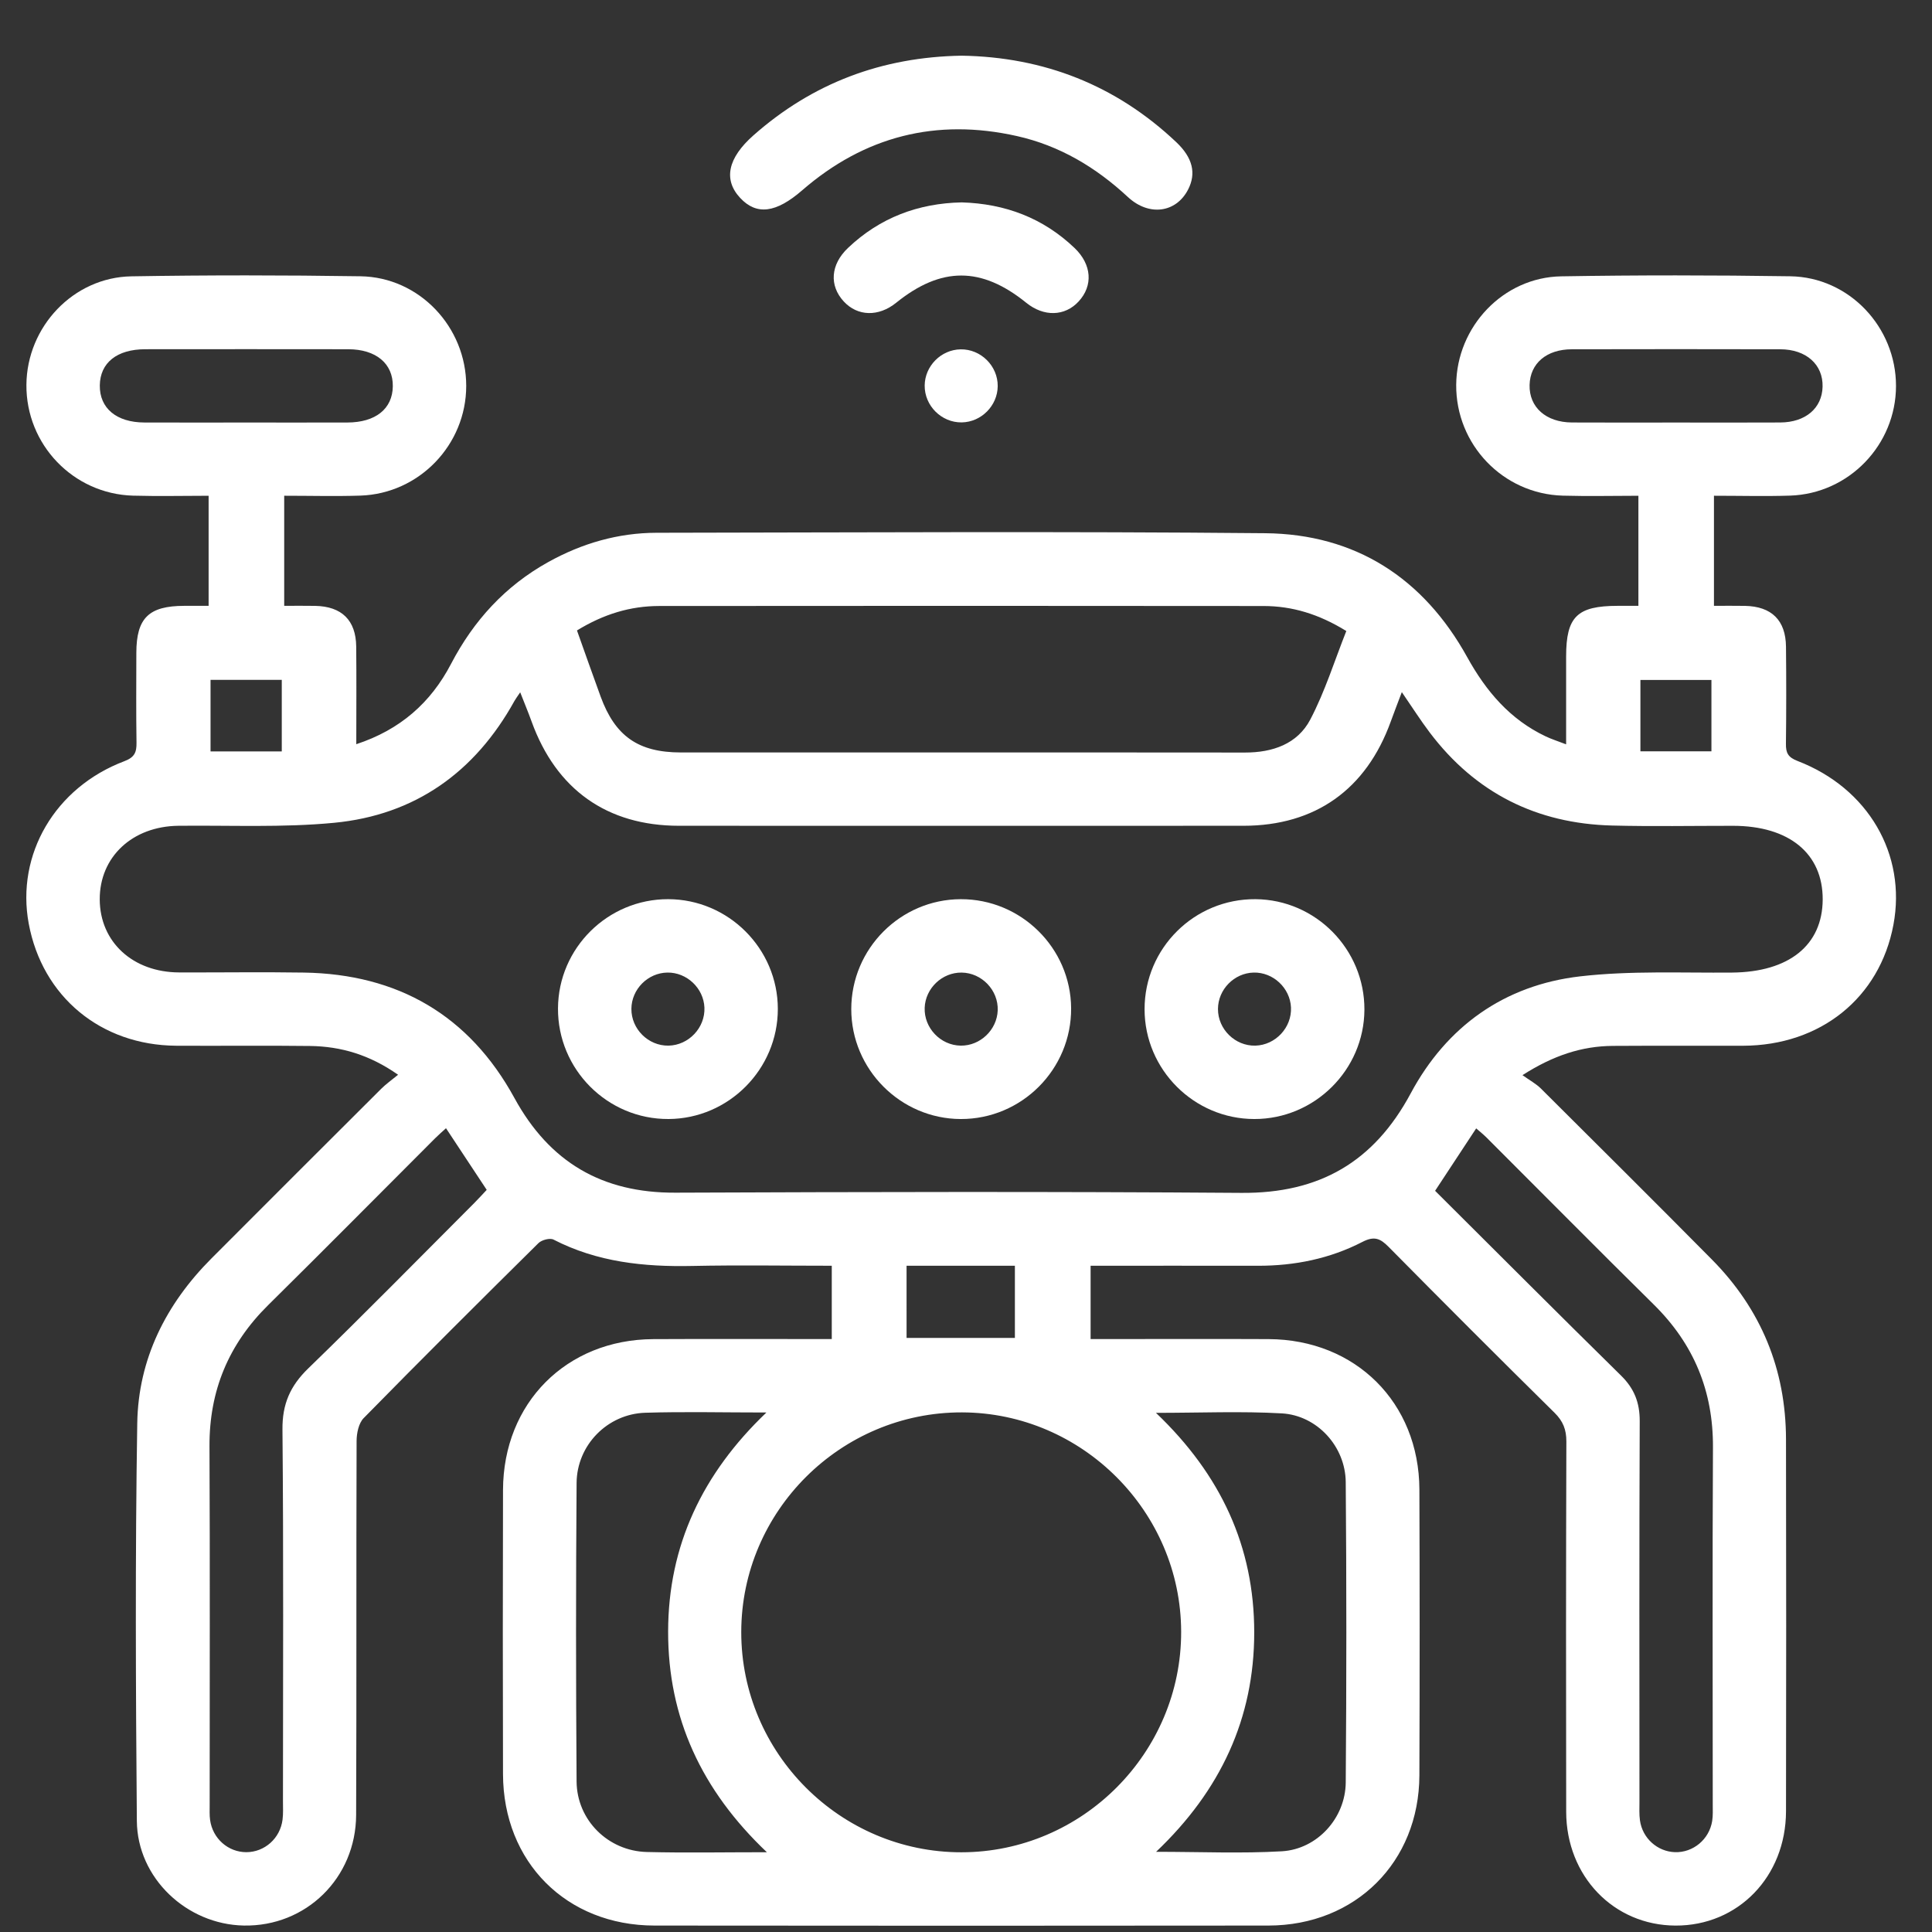 <?xml version="1.0" encoding="utf-8"?>
<!-- Generator: Adobe Illustrator 16.0.0, SVG Export Plug-In . SVG Version: 6.00 Build 0)  -->
<!DOCTYPE svg PUBLIC "-//W3C//DTD SVG 1.1//EN" "http://www.w3.org/Graphics/SVG/1.1/DTD/svg11.dtd">
<svg version="1.1" id="Layer_1" xmlns="http://www.w3.org/2000/svg" xmlns:xlink="http://www.w3.org/1999/xlink" x="0px" y="0px"
	 width="200px" height="200px" viewBox="0 0 200 200" enable-background="new 0 0 200 200" xml:space="preserve">
<rect x="0" y="0" width="200" height="200" fill="#333333" stroke="none"/>
<g display="none">
	<path display="inline" fill-rule="evenodd" clip-rule="evenodd" fill="#FFFFFF" d="M160.063,197.702c-2.525,0-5.051,0-7.576,0
		c-1.355-0.251-2.714-0.482-4.065-0.754c-20.512-4.128-39.433-21.425-34.276-49.507c0.598-3.25,1.719-6.404,2.603-9.622
		c-7.829-5.238-22.804-5.237-30.072,0.086c0.117,0.32,0.233,0.676,0.374,1.021c3.306,8.132,4.176,16.557,2.126,25.054
		c-4.06,16.832-14.279,28.021-31.16,32.738c-1.261,0.352-2.611,0.479-3.926,0.526c-1.675,0.061-2.754-0.845-3.049-2.504
		c-0.254-1.429,0.767-2.703,2.41-3.109c1.589-0.394,3.212-0.669,4.781-1.131c4.95-1.457,9.421-3.806,13.452-7.305
		c-5.728-5.733-11.335-11.356-16.972-16.949c-0.26-0.259-0.826-0.419-1.184-0.337c-3.831,0.865-7.354-0.059-10.532-1.775
		c-6.466,6.45-12.802,12.77-19.314,19.265c0.206,0.134,0.489,0.283,0.734,0.479c4.967,4.003,10.623,6.468,16.875,7.646
		c2.275,0.43,3.213,1.606,2.921,3.4c-0.268,1.645-1.574,2.596-3.743,2.28c-2.48-0.36-5.036-0.726-7.352-1.623
		c-17.664-6.841-31.586-25.913-27.228-48.644c4.434-23.129,25.593-37.856,48.824-33.762c3.381,0.596,6.675,1.688,10.039,2.56
		c5.531-8.918,4.9-22.648-0.215-29.991c-0.391,0.15-0.794,0.319-1.207,0.463c-15.652,5.493-30.022,3.153-43.096-7.07
		C13.344,73.751,8.079,67.236,6.09,58.499c-0.528-2.321-0.898-4.678-1.34-7.018c0-2.399,0-4.798,0-7.198
		c0.253-1.479,0.487-2.962,0.761-4.437c1.975-10.632,6.437-19.952,15.016-26.802c10.716-8.557,23.07-10.638,36.272-8.065
		c19.145,3.73,32.308,19.182,33.257,38.607c0.341,6.978-0.648,13.7-3.419,20.28c0.956,0.462,1.821,0.993,2.758,1.312
		c2.262,0.77,4.564,1.42,6.837,2.158c1.596,0.519,2.435,1.875,2.031,3.344c-0.427,1.556-1.525,2.256-3.129,2.116
		c-0.5-0.044-0.999-0.149-1.49-0.263c-7.195-1.661-13.36-5.148-18.532-10.419c-3.396-3.461-6.828-6.888-9.982-10.068
		c-1.607,2.601-2.768,5.445-4.771,7.446c-1.992,1.989-4.83,3.129-7.35,4.675c3.283,3.273,6.838,6.76,10.331,10.308
		c14.769,15,14.757,37.696-0.018,52.666c-3.148,3.189-6.338,6.337-9.5,9.514c-0.359,0.36-0.658,0.783-1.05,1.256
		c6.609,1.907,8.236,3.524,11.978,11.802c0.481-0.446,0.943-0.849,1.375-1.281c3.039-3.03,6.06-6.08,9.11-9.1
		c15.126-14.973,37.778-14.988,52.931-0.032c3.189,3.147,6.338,6.337,9.514,9.498c0.322,0.32,0.703,0.58,1.188,0.975
		c1.486-6.533,5.493-10.355,12.154-11.958c-4.161-4.093-8.143-7.784-11.872-11.716c-12.741-13.436-13.61-34.162-1.858-48.421
		c3.639-4.416,7.948-8.281,11.99-12.359c0.476-0.479,1.203-0.71,1.814-1.056c-0.154-0.209-0.308-0.418-0.461-0.627
		c-6.354-1.483-10.285-5.398-11.851-12.077c-3.537,3.569-6.761,7.017-10.203,10.23c-2.432,2.27-5.026,4.42-7.786,6.268
		c-3.696,2.474-7.868,3.976-12.273,4.701c-1.714,0.282-3.008-0.585-3.354-2.037c-0.373-1.563,0.461-2.886,2.18-3.428
		c0.42-0.132,0.868-0.175,1.283-0.317c2.778-0.95,5.551-1.915,7.897-2.727c-1.123-5.053-2.508-9.594-3.098-14.236
		c-2.462-19.411,10.302-38.749,29.102-44.319c2.879-0.853,5.875-1.305,8.817-1.943c2.777,0,5.556,0,8.334,0
		c0.543,0.123,1.08,0.302,1.63,0.36c17.474,1.833,31.311,13.606,35.752,30.546c0.729,2.782,1.1,5.658,1.636,8.491
		c0,2.399,0,4.798,0,7.197c-0.121,0.604-0.282,1.204-0.355,1.813c-1.412,11.812-6.256,21.553-16.61,28.121
		c-11.044,7.006-22.873,10.123-35.888,7.537c-2.433-0.483-4.784-1.373-7.274-2.105c-5.107,10.168-5.094,20.202,0.127,30.361
		c0.661-0.223,1.135-0.362,1.594-0.54c22.315-8.618,47.697,2.913,55.799,25.424c0.891,2.474,1.405,5.097,1.913,7.687
		c0.291,1.484-0.542,2.562-1.998,3.01c-1.458,0.448-2.465-0.278-3.11-1.494c-0.345-0.65-0.518-1.41-0.669-2.142
		c-1.296-6.277-3.894-11.909-8.223-16.955c-5.631,5.654-11.164,11.179-16.635,16.765c-0.386,0.394-0.513,1.272-0.414,1.869
		c0.521,3.183-0.028,6.169-1.535,8.97c-0.509,0.945-0.443,1.516,0.342,2.266c2.419,2.311,4.755,4.708,7.12,7.074
		c3.698,3.702,7.396,7.405,11.164,11.18c3.93-4.617,6.483-9.747,7.845-15.481c0.248-1.043,0.394-2.113,0.699-3.137
		c0.468-1.563,1.603-2.236,3.193-1.965c1.532,0.262,2.256,1.29,2.254,2.812c0,0.564-0.066,1.141-0.191,1.691
		c-3.617,15.942-12.947,26.93-28.433,32.413C166.417,196.579,163.187,196.99,160.063,197.702z M183.954,22.614
		c-6.226,6.232-12.378,12.371-18.476,18.564c-0.279,0.284-0.25,1.157-0.033,1.593c1.41,2.854,2.077,5.822,1.464,8.972
		c-0.236,1.214,0.169,1.977,1.004,2.8c4.939,4.869,9.827,9.792,14.736,14.691c0.432,0.43,0.895,0.829,1.34,1.24
		C195.753,57.999,195.778,35.803,183.954,22.614z M19.784,131.236c-12.653,13.617-11.311,36.229-0.285,47.542
		c6.319-6.319,12.642-12.642,19.047-19.047c-1.926-3.114-2.717-6.642-2.021-10.503c0.105-0.585-0.308-1.451-0.759-1.919
		c-2.756-2.862-5.596-5.645-8.403-8.457C24.835,136.318,22.313,133.777,19.784,131.236z M23.764,18.754
		c6.074,6.05,12.133,12.111,18.251,18.113c0.331,0.324,1.279,0.389,1.73,0.161c2.924-1.481,5.996-1.989,9.18-1.396
		c1.187,0.221,1.842-0.14,2.606-0.912c4.835-4.889,9.712-9.735,14.572-14.6c0.478-0.478,0.929-0.981,1.392-1.473
		C58.509,6.597,35.939,7.125,23.764,18.754z M179.916,18.644c-14.641-13.013-37.245-10.474-47.744,0.137
		c5.442,5.437,10.875,10.885,16.354,16.288c0.369,0.365,1.116,0.609,1.626,0.528c3.426-0.546,6.638-0.024,9.726,1.551
		c0.415,0.212,1.291,0.159,1.593-0.138C167.62,30.95,173.718,24.836,179.916,18.644z M160.441,164.094
		c-3.082,1.715-6.411,2.625-10.083,1.892c-0.507-0.102-1.281,0.139-1.652,0.504c-5.576,5.487-11.105,11.022-16.651,16.551
		c13.352,12.167,35.62,11.486,47.607,0.284C173.304,176.962,166.938,170.595,160.441,164.094z M19.735,70.478
		c5.494-5.493,10.905-10.869,16.25-16.311c0.425-0.433,0.64-1.358,0.53-1.98c-0.6-3.378,0.06-6.495,1.55-9.528
		c0.226-0.46,0.169-1.407-0.156-1.738c-6.004-6.117-12.068-12.174-18.124-18.247C8.2,35.095,7.667,57.211,19.735,70.478z
		 M179.562,74.868c-5.349-5.374-10.611-10.661-16.044-16.118c-7.088,7.128-14.305,14.386-21.641,21.764
		C153.1,86.08,170.418,83.283,179.562,74.868z M75.985,23.074c-5.318,5.304-10.64,10.612-15.577,15.536
		c6.92,7.215,14.015,14.612,21.218,22.123C87.09,48.953,84.272,31.644,75.985,23.074z M122.073,141.101
		c-5.711,11.684-2.631,29.248,5.824,37.612c5.279-5.234,10.558-10.469,15.723-15.592
		C136.505,155.849,129.33,148.518,122.073,141.101z M61.655,80.65c-7.522-7.382-14.827-14.551-21.832-21.426
		c-5.254,5.216-10.505,10.431-15.75,15.638C33.169,83.332,49.567,86.052,61.655,80.65z M179.781,126.986
		c-9.688-8.937-26.551-11.141-37.611-5.881c3.67,3.639,7.256,7.255,10.912,10.799c3.708,3.593,7.486,7.113,11.113,10.551
		C169.177,137.51,174.48,132.247,179.781,126.986z M39.542,142.475c3.539-3.437,7.199-6.981,10.847-10.538
		c3.667-3.575,7.323-7.163,11.109-10.868c-11.436-5.092-27.408-3.086-37.524,5.865C29.174,132.123,34.381,137.322,39.542,142.475z
		 M121.833,60.114c7.17-7.425,14.257-14.765,21.243-21.999c-4.713-4.718-9.955-9.966-15.198-15.215
		C119.546,30.95,116.387,50.029,121.833,60.114z M82.034,141.402c-0.235-0.1-0.471-0.198-0.706-0.298
		c-7.18,7.332-14.36,14.664-21.338,21.79c5.29,5.288,10.627,10.625,16.041,16.037C84.097,167.439,85.659,154.829,82.034,141.402z
		 M153.039,58.01c4.721-0.037,8.545-3.926,8.442-8.586c-0.104-4.666-3.903-8.387-8.505-8.33c-4.843,0.061-8.521,3.739-8.5,8.498
		C144.498,54.346,148.263,58.047,153.039,58.01z M50.46,143.506c-4.851-0.023-8.224,3.617-8.218,8.873
		c0.004,4.571,3.551,8.133,8.133,8.168c4.644,0.035,8.515-3.712,8.552-8.281C58.967,147.368,55.257,143.529,50.46,143.506z
		 M161.241,152.355c-0.012-5.159-3.489-8.848-8.327-8.832c-4.659,0.014-8.416,3.752-8.436,8.393
		c-0.02,4.768,3.719,8.598,8.423,8.631C157.556,160.58,161.251,156.949,161.241,152.355z M50.37,58.009
		c4.707,0.039,8.508-3.612,8.58-8.238c0.074-4.827-3.507-8.375-8.504-8.421c-4.927-0.046-8.177,3.174-8.211,8.137
		C42.199,54.453,45.557,57.97,50.37,58.009z"/>
	<path display="inline" fill-rule="evenodd" clip-rule="evenodd" fill="#FFFFFF" d="M101.789,86.639
		c7.88,0.03,14.177,6.405,14.098,14.271c-0.079,7.786-6.395,14.083-14.144,14.101c-7.801,0.018-14.208-6.407-14.199-14.24
		C87.552,92.902,93.896,86.608,101.789,86.639z M101.799,92.32c-4.775-0.032-8.56,3.692-8.576,8.438
		c-0.016,4.701,3.834,8.58,8.508,8.571c4.607-0.008,8.401-3.771,8.476-8.408C110.281,96.169,106.55,92.351,101.799,92.32z"/>
</g>
<g>
	<path fill-rule="evenodd" clip-rule="evenodd" fill="#FFFFFF" d="M157.606,111.299c0.767,0.548,1.403,0.888,1.895,1.373
		c5.917,5.888,11.839,11.776,17.711,17.709c5.088,5.14,7.656,11.369,7.674,18.601c0.028,12.839,0.024,25.678,0.001,38.518
		c-0.013,6.776-4.971,11.865-11.45,11.835c-6.385-0.029-11.294-5.106-11.306-11.783c-0.024-12.774-0.022-25.551,0.018-38.328
		c0.004-1.229-0.34-2.104-1.223-2.975c-5.764-5.686-11.487-11.411-17.176-17.172c-0.871-0.883-1.496-1.145-2.715-0.515
		c-3.362,1.736-7.004,2.474-10.796,2.469c-5.743-0.01-11.485-0.002-17.34-0.002c0,2.521,0,4.898,0,7.59c0.604,0,1.266,0,1.927,0
		c5.502,0,11.003-0.021,16.506,0.005c9.001,0.043,15.568,6.576,15.603,15.565c0.036,9.868,0.036,19.735-0.001,29.601
		c-0.035,8.978-6.617,15.532-15.625,15.543c-21.188,0.026-42.375,0.023-63.564,0c-9.11-0.01-15.65-6.568-15.674-15.684
		c-0.025-9.804-0.028-19.606,0.001-29.41c0.028-9.011,6.566-15.568,15.551-15.613c6.122-0.031,12.245-0.006,18.482-0.006
		c0-2.562,0-4.985,0-7.591c-4.86,0-9.651-0.079-14.438,0.022c-4.999,0.105-9.836-0.394-14.367-2.729
		c-0.37-0.19-1.221,0.033-1.555,0.361c-6.072,6.002-12.121,12.028-18.1,18.122c-0.518,0.529-0.727,1.563-0.73,2.364
		c-0.044,12.902,0.003,25.804-0.048,38.706c-0.026,6.55-5.201,11.576-11.626,11.457c-5.909-0.108-11.025-4.91-11.074-10.829
		c-0.113-13.724-0.178-27.452,0.042-41.173c0.107-6.642,2.971-12.335,7.674-17.05c5.852-5.865,11.713-11.721,17.581-17.569
		c0.49-0.49,1.065-0.892,1.746-1.452c-2.945-2.068-5.914-2.938-9.115-2.979c-4.617-0.058-9.233,0.001-13.851-0.026
		c-7.807-0.049-13.867-5.082-15.27-12.645C1.648,88.464,5.688,81.516,12.869,78.8c1.074-0.406,1.276-0.931,1.262-1.925
		c-0.047-3.098-0.022-6.198-0.017-9.297c0.008-3.6,1.288-4.853,4.95-4.862c0.809-0.002,1.617,0,2.532,0c0-3.792,0-7.437,0-11.395
		c-2.575,0-5.202,0.062-7.825-0.012c-6.19-0.175-11.082-5.292-11.037-11.47C2.778,33.829,7.587,28.708,13.6,28.606
		c7.904-0.133,15.813-0.125,23.716-0.006c6.097,0.091,10.949,5.257,10.947,11.352c-0.003,6.088-4.863,11.157-10.964,11.354
		c-2.582,0.083-5.169,0.013-7.878,0.013c0,3.814,0,7.504,0,11.397c1.086,0,2.143-0.017,3.199,0.004
		c2.755,0.051,4.226,1.482,4.255,4.218c0.035,3.284,0.008,6.568,0.008,10.101c4.545-1.495,7.71-4.293,9.807-8.311
		c2.345-4.494,5.616-8.072,10.06-10.542c3.489-1.939,7.238-3.028,11.228-3.034c20.998-0.032,41.997-0.152,62.994,0.046
		c9.344,0.089,16.383,4.643,20.914,12.832c1.956,3.534,4.427,6.445,8.119,8.198c0.612,0.29,1.263,0.496,2.12,0.826
		c0-3.19-0.003-6.146,0-9.101c0.002-4.117,1.139-5.231,5.333-5.237c0.682,0,1.364,0,2.149,0c0-3.796,0-7.44,0-11.395
		c-2.579,0-5.207,0.063-7.83-0.012c-6.19-0.177-11.079-5.294-11.032-11.475c0.045-6.009,4.857-11.128,10.87-11.228
		c7.904-0.132,15.813-0.126,23.717-0.006c6.096,0.093,10.946,5.261,10.941,11.356c-0.005,6.087-4.866,11.153-10.969,11.35
		c-2.581,0.083-5.167,0.013-7.876,0.013c0,3.818,0,7.507,0,11.397c1.094,0,2.149-0.017,3.207,0.004
		c2.753,0.052,4.222,1.483,4.25,4.223c0.034,3.351,0.034,6.705-0.006,10.057c-0.014,0.938,0.219,1.397,1.199,1.774
		c7.325,2.816,11.296,9.674,9.928,16.959c-1.42,7.563-7.544,12.498-15.563,12.522c-4.49,0.014-8.981-0.014-13.472,0.015
		C163.736,108.291,160.789,109.266,157.606,111.299z M145.116,71.649c-0.438,1.163-0.803,2.096-1.143,3.039
		c-2.542,7.039-7.819,10.793-15.248,10.796c-19.479,0.008-38.959,0.008-58.439,0c-7.437-0.003-12.709-3.752-15.254-10.789
		c-0.344-0.953-0.735-1.891-1.18-3.027c-0.318,0.474-0.473,0.672-0.593,0.889c-4.083,7.382-10.297,11.818-18.677,12.619
		c-5.33,0.51-10.734,0.25-16.106,0.308c-4.767,0.05-8.169,3.216-8.151,7.628c0.018,4.399,3.424,7.539,8.223,7.553
		c4.301,0.014,8.603-0.053,12.902,0.015c9.739,0.153,17.12,4.421,21.804,12.986c3.635,6.646,9.071,9.829,16.645,9.799
		c19.543-0.078,39.086-0.122,58.628,0.021c8.041,0.059,13.693-3.186,17.509-10.301c3.718-6.934,9.706-11.213,17.554-12.115
		c5.186-0.597,10.474-0.344,15.718-0.39c5.865-0.052,9.351-2.815,9.377-7.556c0.024-4.762-3.468-7.634-9.282-7.637
		c-4.175-0.001-8.351,0.077-12.521-0.029c-7.81-0.197-14.154-3.375-18.884-9.639C147.048,74.563,146.202,73.229,145.116,71.649z
		 M99.518,191.748c12.524-0.006,22.779-10.297,22.754-22.833c-0.023-12.441-10.254-22.677-22.691-22.705
		c-12.546-0.027-22.834,10.21-22.847,22.735C76.722,181.479,86.987,191.755,99.518,191.748z M59.728,65.264
		c0.837,2.345,1.626,4.6,2.448,6.843c1.504,4.108,3.902,5.782,8.301,5.787c8.154,0.008,16.307,0.002,24.461,0.002
		c11.314,0,22.628-0.011,33.943,0.007c2.854,0.004,5.428-0.882,6.757-3.412c1.53-2.913,2.517-6.111,3.732-9.168
		c-2.846-1.757-5.604-2.585-8.563-2.588c-20.858-0.022-41.717-0.022-62.575-0.002C65.27,62.737,62.509,63.56,59.728,65.264z
		 M46.169,116.793c-0.382,0.352-0.76,0.679-1.114,1.03c-5.766,5.765-11.502,11.562-17.303,17.291
		c-4.085,4.036-6.092,8.847-6.066,14.604c0.057,12.389,0.018,24.778,0.019,37.167c0,0.506-0.025,1.017,0.043,1.515
		c0.262,1.928,1.878,3.345,3.764,3.337c1.886-0.01,3.493-1.432,3.737-3.367c0.08-0.623,0.043-1.261,0.043-1.894
		c0.002-12.832,0.067-25.663-0.052-38.495c-0.024-2.634,0.801-4.511,2.664-6.318c5.81-5.63,11.476-11.408,17.195-17.13
		c0.474-0.477,0.923-0.976,1.285-1.359C48.906,120.936,47.554,118.889,46.169,116.793z M148.561,123.272
		c6.433,6.402,12.813,12.8,19.257,19.135c1.363,1.34,1.932,2.798,1.925,4.71c-0.055,13.146-0.029,26.294-0.027,39.441
		c0,0.632-0.036,1.272,0.052,1.893c0.261,1.848,1.809,3.224,3.619,3.285c1.879,0.063,3.555-1.318,3.858-3.231
		c0.088-0.558,0.058-1.136,0.058-1.703c0.002-12.326-0.044-24.652,0.022-36.976c0.03-5.828-1.984-10.692-6.122-14.774
		c-5.806-5.727-11.54-11.523-17.309-17.286c-0.338-0.338-0.717-0.636-1.08-0.956C151.407,118.948,150.061,120.993,148.561,123.272z
		 M119.665,146.258c6.735,6.421,10.172,13.862,10.172,22.729c0,8.901-3.488,16.375-10.158,22.712c4.604,0,8.826,0.188,13.022-0.055
		c3.661-0.216,6.582-3.442,6.61-7.13c0.082-10.361,0.084-20.723-0.001-31.085c-0.029-3.69-2.961-6.909-6.621-7.117
		C128.493,146.074,124.275,146.258,119.665,146.258z M79.385,191.742c-6.777-6.436-10.234-13.922-10.221-22.848
		c0.013-8.895,3.542-16.339,10.175-22.672c-4.472,0-8.514-0.1-12.549,0.026c-3.902,0.125-7.072,3.339-7.101,7.27
		c-0.076,10.299-0.076,20.6-0.001,30.899c0.029,4.006,3.268,7.203,7.273,7.302C70.936,191.818,74.917,191.742,79.385,191.742z
		 M25.356,43.74c3.533,0,7.066,0.007,10.599-0.002c2.925-0.007,4.678-1.412,4.709-3.748c0.031-2.35-1.733-3.833-4.615-3.837
		c-7.003-0.01-14.006-0.008-21.009-0.001c-2.936,0.003-4.679,1.402-4.708,3.745c-0.029,2.36,1.723,3.831,4.614,3.84
		C18.416,43.75,21.886,43.74,25.356,43.74z M173.51,43.74c3.595,0,7.191,0.016,10.787-0.005c2.616-0.016,4.319-1.48,4.376-3.698
		c0.062-2.291-1.69-3.874-4.378-3.88c-7.192-0.017-14.386-0.017-21.578,0c-2.63,0.006-4.319,1.466-4.374,3.694
		c-0.058,2.296,1.688,3.867,4.378,3.884C166.316,43.756,169.913,43.74,173.51,43.74z M93.848,138.503c3.846,0,7.526,0,11.213,0
		c0-2.536,0-4.956,0-7.475c-1.954,0-3.776,0-5.601,0c-1.864,0-3.728,0-5.613,0C93.848,133.654,93.848,135.985,93.848,138.503z
		 M21.795,70.381c0,2.583,0,4.957,0,7.407c2.51,0,4.928,0,7.374,0c0-2.528,0-4.946,0-7.407
		C26.671,70.381,24.297,70.381,21.795,70.381z M169.815,70.392c0,2.595,0,4.969,0,7.386c2.521,0,4.939,0,7.352,0
		c0-2.539,0-4.958,0-7.386C174.658,70.392,172.285,70.392,169.815,70.392z"/>
	<path fill-rule="evenodd" clip-rule="evenodd" fill="#FFFFFF" d="M99.554,5.764c8.486,0.137,15.958,3.038,22.216,8.955
		c1.707,1.614,2.083,3.236,1.217,4.912c-1.239,2.395-4.039,2.795-6.228,0.764c-3.312-3.075-7.058-5.317-11.486-6.31
		c-8.352-1.874-15.781,0.018-22.239,5.622c-2.685,2.329-4.705,2.62-6.417,0.776c-1.752-1.885-1.281-4.122,1.381-6.473
		C84.125,8.598,91.296,5.899,99.554,5.764z"/>
	<path fill-rule="evenodd" clip-rule="evenodd" fill="#FFFFFF" d="M99.557,20.951c4.506,0.136,8.426,1.616,11.677,4.718
		c1.795,1.713,1.938,3.904,0.424,5.54c-1.432,1.551-3.607,1.603-5.425,0.131c-4.646-3.757-8.807-3.755-13.464,0.003
		c-1.82,1.469-3.994,1.414-5.425-0.138c-1.515-1.642-1.373-3.814,0.436-5.534C91.085,22.529,95.065,21.042,99.557,20.951z"/>
	<path fill-rule="evenodd" clip-rule="evenodd" fill="#FFFFFF" d="M99.564,43.726c-2.095,0.035-3.859-1.718-3.842-3.815
		c0.018-2.022,1.695-3.713,3.719-3.747c2.094-0.036,3.862,1.717,3.842,3.813C103.265,41.998,101.583,43.692,99.564,43.726z"/>
	<path fill-rule="evenodd" clip-rule="evenodd" fill="#FFFFFF" d="M80.521,104.442c0.007,6.237-5.087,11.369-11.316,11.398
		c-6.32,0.033-11.478-5.134-11.442-11.458c0.036-6.241,5.156-11.313,11.407-11.3C75.411,93.095,80.514,98.202,80.521,104.442z
		 M69.084,100.68c-2.021,0.033-3.702,1.722-3.722,3.744c-0.021,2.094,1.746,3.852,3.836,3.82c2.089-0.035,3.81-1.852,3.724-3.936
		C72.839,102.294,71.098,100.648,69.084,100.68z"/>
	<path fill-rule="evenodd" clip-rule="evenodd" fill="#FFFFFF" d="M99.453,93.083c6.249-0.021,11.388,5.053,11.429,11.283
		c0.043,6.32-5.113,11.496-11.429,11.475c-6.233-0.02-11.332-5.142-11.33-11.382C88.127,98.208,93.211,93.104,99.453,93.083z
		 M99.458,108.244c2.014,0.023,3.747-1.627,3.825-3.646c0.081-2.084-1.646-3.892-3.737-3.917c-2.02-0.022-3.747,1.624-3.824,3.643
		C95.645,106.412,97.365,108.219,99.458,108.244z"/>
	<path fill-rule="evenodd" clip-rule="evenodd" fill="#FFFFFF" d="M129.842,115.841c-6.237-0.007-11.349-5.116-11.356-11.354
		c-0.01-6.332,5.154-11.455,11.491-11.404c6.23,0.05,11.296,5.196,11.267,11.444C141.213,110.756,136.08,115.851,129.842,115.841z
		 M129.781,100.68c-2.021,0.047-3.689,1.75-3.697,3.769c-0.007,2.095,1.773,3.842,3.862,3.795c2.091-0.05,3.797-1.878,3.696-3.961
		C133.545,102.27,131.793,100.634,129.781,100.68z"/>
</g>
</svg>
